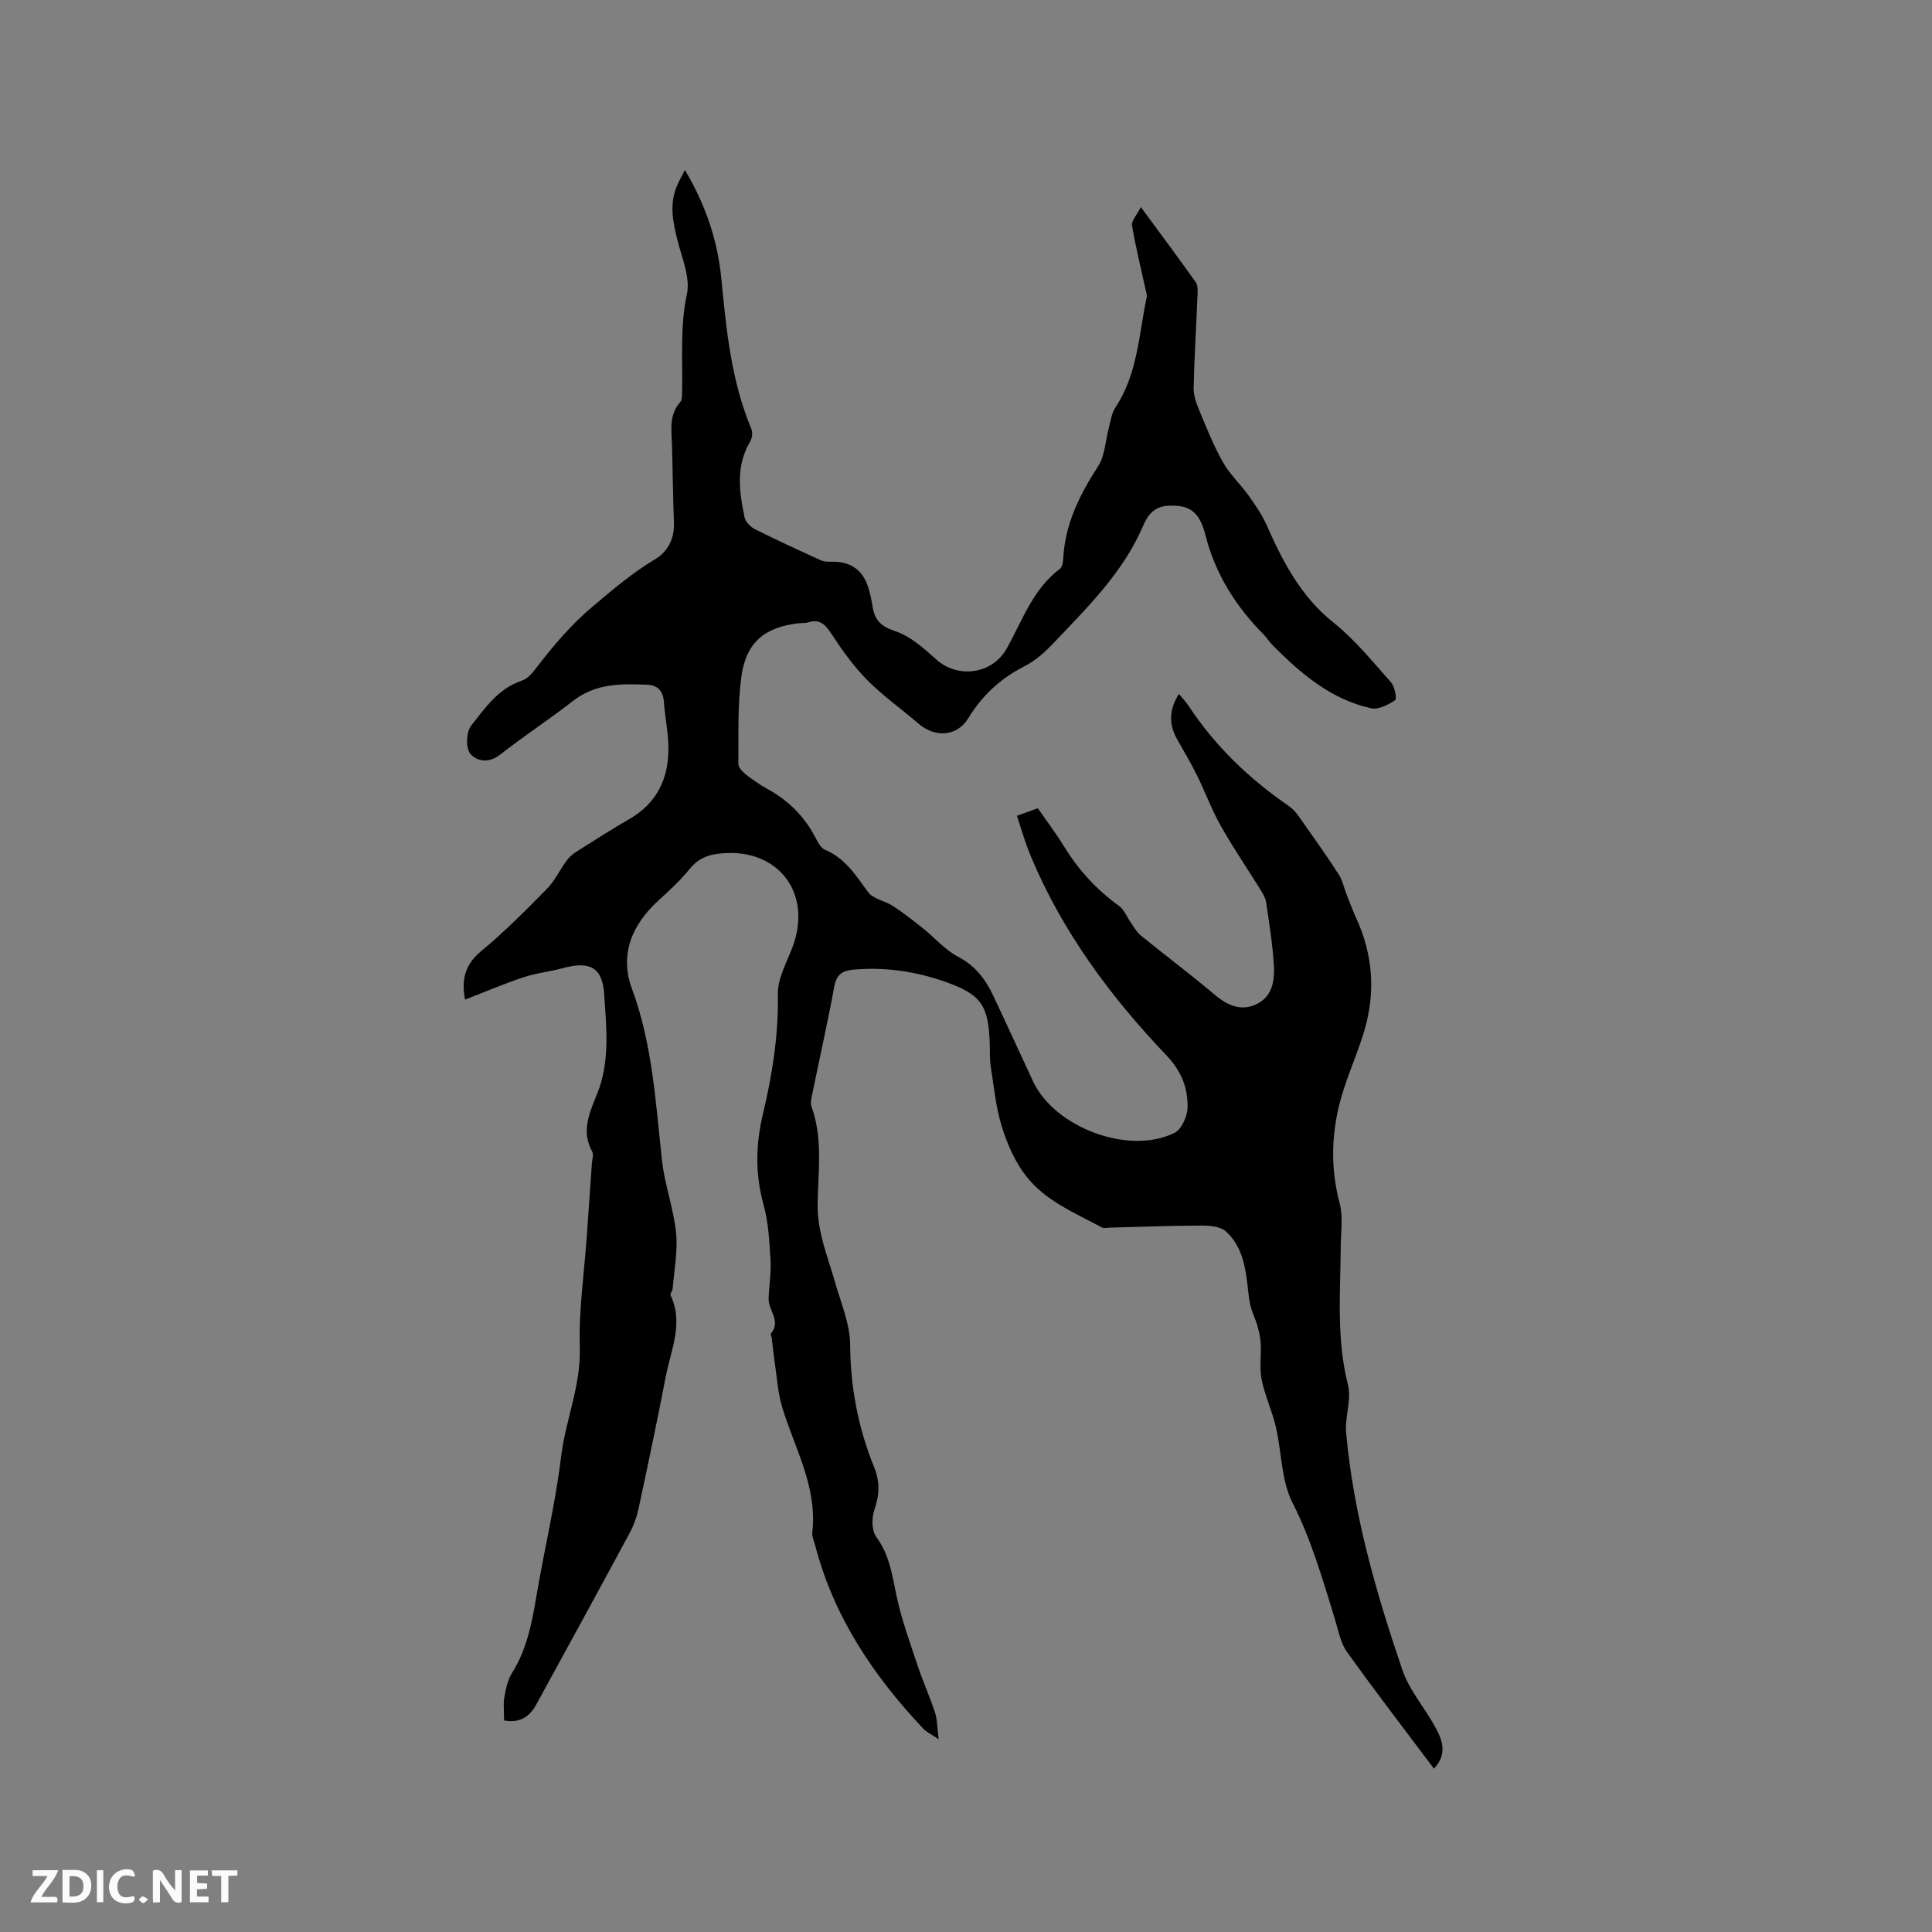 <svg enable-background="new 0 0 400 400" viewBox="0 0 400 400" xmlns="http://www.w3.org/2000/svg"><rect x="0" y="0" width="400" height="400" fill="#808080" stroke="none"/><g fill="#fbfafc"><path d="m37.59 393.81c-.92.31-1.52.05-2-.78-.7-1.2-1.52-2.34-2.47-3.78v4.59c-.55.03-.95.05-1.41.07-.03-.37-.06-.64-.06-.91 0-1.91 0-3.81 0-5.7 1.13-.41 1.77-.03 2.29.91.62 1.11 1.38 2.14 2.31 3.19v-4.2h1.35v6.61z"/><path d="m12.94 393.88v-6.75c1.9.19 3.93-.54 5.37 1.29.8 1.01.78 2.88.03 3.97-1.37 1.97-3.4 1.51-5.4 1.49m1.45-1.22c2.04.12 2.92-.58 2.89-2.21-.03-1.51-.98-2.19-2.89-2z"/><path d="m11.81 393.87h-5.49c.68-2.18 2.47-3.48 3.51-5.45h-3.08v-1.21h5.29c-.71 2.13-2.44 3.48-3.47 5.51.86 0 1.63.04 2.39-.01.79-.05 1.14.21.85 1.16"/><path d="m39.33 393.86v-6.61h3.7v1.07h-2.22v1.52c.68.04 1.34.09 2.07.13v1.07c-.72.05-1.38.09-2.1.14v1.48h2.4v1.19h-3.85z"/><path d="m27.71 388.56c-1.15-.3-2.46-.61-3.1.64-.37.73-.41 1.93-.06 2.67.63 1.35 1.99.93 3.17.68.35.94-.01 1.32-.93 1.46-1.62.25-3.05-.27-3.76-1.48-.73-1.24-.6-3.03.31-4.17.88-1.11 2.71-1.7 4-1.16.32.13.44.74.65 1.12-.1.08-.19.16-.28.24"/><path d="m49.15 387.24v1.07c-.59.02-1.17.05-1.87.08v5.44h-1.48v-5.44h-1.85c-.05-.4-.08-.73-.13-1.15z"/><path d="m20.06 387.21h1.33v6.62h-1.33z"/><path d="m30.68 393.25c-.49.38-.8.79-1.05.76-.32-.05-.6-.45-.9-.7.26-.24.51-.64.8-.67.29-.04.62.3 1.15.61"/></g><path d="m296.88 366.18c-6.15-8.21-12.24-16.09-18.01-24.19-1.41-1.98-1.84-4.68-2.59-7.1-2.5-8.07-4.8-16.13-8.69-23.78-2.35-4.63-2.22-10.48-3.45-15.73-.78-3.34-2.3-6.52-2.95-9.87-.49-2.54.04-5.26-.22-7.86-.19-1.89-.77-3.8-1.5-5.57-.6-1.46-.82-2.76-1-4.35-.48-4.48-.96-9.45-4.65-12.77-1.13-1.02-3.31-1.23-5.01-1.22-6.35.01-12.71.27-19.06.43-.53.01-1.16.19-1.58-.03-5.6-3.01-11.69-5.48-15.69-10.6-2.3-2.94-3.92-6.61-5.04-10.21-1.25-3.98-1.64-8.24-2.3-12.4-.24-1.56-.18-3.17-.22-4.76-.24-8.05-1.76-10.32-9.41-12.97-6.05-2.1-12.31-3.02-18.76-2.45-2.27.2-3.56.95-4.02 3.48-1.35 7.39-3.02 14.73-4.52 22.09-.19.93-.49 2.01-.19 2.82 2.4 6.61 1.35 13.45 1.26 20.17-.08 5.83 2.13 10.94 3.65 16.3 1.2 4.23 3.05 8.52 3.08 12.79.06 8.86 1.68 17.26 4.97 25.37 1.25 3.06 1.1 5.78.04 8.86-.57 1.66-.56 4.28.4 5.58 2.74 3.7 3.29 7.86 4.18 12.12 1.03 4.91 2.78 9.69 4.37 14.47 1.1 3.31 2.54 6.5 3.63 9.81.47 1.43.43 3.02.74 5.48-1.59-1.07-2.53-1.48-3.17-2.17-10.32-10.94-18.52-23.13-22.38-37.89-.24-.92-.71-1.89-.61-2.78 1.08-9.44-3.68-17.42-6.25-25.96-.86-2.87-1.05-5.95-1.5-8.94-.26-1.77-.43-3.55-.65-5.33-.04-.31-.3-.76-.17-.91 2.16-2.57-.52-4.79-.47-7.18.05-2.65.55-5.3.39-7.93-.23-3.89-.42-7.88-1.45-11.6-1.75-6.33-1.63-12.45-.12-18.77 1.94-8.14 3.24-16.35 3.09-24.83-.06-3.18 1.78-6.44 2.98-9.58 4.43-11.55-3.29-21.16-15.63-19.42-2.29.32-4.07 1.2-5.6 3.09-1.91 2.37-4.2 4.47-6.47 6.54-5.5 5.03-8.11 11.19-5.49 18.28 4.25 11.54 4.91 23.56 6.22 35.56.55 5.03 2.4 9.91 2.91 14.94.39 3.78-.39 7.68-.69 11.52-.04.51-.59 1.13-.43 1.47 2.72 5.78.06 11.24-1 16.75-1.76 9.15-3.69 18.27-5.64 27.38-.37 1.73-.99 3.47-1.83 5.03-6.43 11.93-12.93 23.82-19.44 35.7-1.43 2.6-3.66 3.74-6.64 3.12-.19-.04-.36-.2.07.05 0-1.87-.21-3.39.05-4.83.31-1.74.7-3.62 1.62-5.08 3.07-4.9 4.09-10.36 5.03-15.92 1.62-9.6 3.93-19.11 5.09-28.76.92-7.63 4.13-14.73 3.88-22.66-.24-7.69.92-15.43 1.46-23.15.35-4.97.7-9.94 1.04-14.91.06-.84.41-1.88.06-2.51-2.33-4.22-.52-8.1 1.01-11.88 2.74-6.77 1.93-13.81 1.48-20.71-.37-5.6-3.06-6.86-8.47-5.4-2.75.75-5.64 1.05-8.34 1.95-4.02 1.34-7.93 3.02-11.99 4.59-.75-3.82-.22-7.11 3.32-10.03 4.81-3.97 9.23-8.45 13.62-12.9 1.62-1.65 2.64-3.87 4.03-5.77.54-.74 1.26-1.41 2.03-1.89 3.67-2.33 7.33-4.67 11.09-6.84 5.51-3.19 7.94-8.13 8.01-14.22.04-3.36-.71-6.73-.95-10.1-.16-2.23-1.39-3.35-3.39-3.44-5.4-.24-10.74-.3-15.4 3.34-4.93 3.85-10.19 7.27-15.1 11.13-2.37 1.86-4.9 1.39-6.2-.22-.96-1.19-.82-4.52.21-5.81 2.91-3.65 5.63-7.71 10.54-9.31 1.25-.41 2.3-1.79 3.17-2.93 3.48-4.52 7.09-8.75 11.56-12.51 4.13-3.48 8.16-6.9 12.81-9.68 2.63-1.57 4.01-4.24 3.89-7.55-.21-5.4-.24-10.81-.41-16.22-.1-3.05-.62-6.12 1.7-8.74.46-.52.38-1.6.4-2.43.14-6.64-.45-13.22.99-19.91.74-3.42-1-7.45-1.93-11.13-.93-3.66-1.68-7.24-.29-10.91.43-1.13 1.06-2.19 1.81-3.7 4.35 7.32 6.79 14.71 7.55 22.55 1.03 10.57 2.03 21.09 6.2 31.03.31.73.19 1.93-.22 2.62-3.04 5.07-2.29 10.42-1.17 15.74.2.95 1.26 1.99 2.19 2.46 4.44 2.23 8.97 4.3 13.49 6.37.64.29 1.43.37 2.15.34 4.12-.14 6.75 1.7 7.88 5.67.35 1.22.61 2.47.81 3.72.44 2.75 1.79 4.03 4.68 4.99 3.13 1.05 5.92 3.55 8.47 5.84 4.53 4.07 11.64 3.05 14.6-2.25 3.23-5.77 5.39-12.27 11-16.49.47-.35.66-1.29.69-1.97.34-7.21 3.37-13.32 7.23-19.27 1.44-2.23 1.51-5.33 2.24-8.03.38-1.41.56-2.98 1.34-4.15 4.6-6.9 4.84-15 6.46-22.72.14-.65-.15-1.4-.3-2.09-.93-4.29-2-8.56-2.72-12.88-.15-.94.96-2.09 1.83-3.8 4.18 5.69 7.85 10.59 11.38 15.58.47.67.39 1.82.35 2.75-.26 6.36-.65 12.71-.8 19.07-.04 1.49.5 3.07 1.08 4.48 1.53 3.69 3.01 7.43 4.96 10.9 1.42 2.53 3.65 4.59 5.36 6.98 1.39 1.95 2.77 3.96 3.73 6.13 3.37 7.6 7.09 14.77 13.86 20.17 4.42 3.53 8.07 8.06 11.86 12.32.78.88 1.27 3.44.87 3.71-1.42.96-3.44 2.01-4.94 1.68-8.27-1.79-14.47-7.09-20.27-12.89-.75-.75-1.32-1.67-2.06-2.42-5.73-5.83-9.95-12.44-12-20.52-1.31-5.18-3.57-6.34-7.85-6.09-2.85.17-4.17 2.05-5.07 4.17-4.16 9.7-11.56 16.89-18.62 24.34-1.72 1.81-3.7 3.57-5.9 4.69-4.97 2.53-8.78 6.04-11.68 10.8-2.3 3.76-6.85 4.06-10.23 1.15-3.52-3.03-7.36-5.74-10.63-9.02-2.79-2.81-5.16-6.11-7.34-9.44-1.3-1.99-2.41-3.36-4.96-2.55-.59.19-1.26.1-1.9.17-7.04.8-10.92 3.91-11.9 11.03-.82 5.94-.56 12.04-.63 18.07-.01.72.81 1.62 1.48 2.15 1.41 1.12 2.9 2.16 4.47 3.02 4.3 2.36 7.63 5.6 9.92 9.95.53 1.01 1.18 2.32 2.11 2.71 4.18 1.76 6.36 5.3 8.87 8.74 1.05 1.44 3.5 1.79 5.15 2.87 2.15 1.41 4.19 3.01 6.21 4.62 2.45 1.95 4.57 4.47 7.28 5.89 3.62 1.88 5.72 4.74 7.34 8.19 2.76 5.84 5.43 11.72 8.16 17.57 4.48 9.63 19.95 15.42 29.35 10.68 1.44-.73 2.62-3.4 2.66-5.2.09-4.04-1.25-7.53-4.32-10.76-11.61-12.18-21.57-25.59-28.13-41.27-.45-1.07-.85-2.17-1.22-3.27-.54-1.59-1.03-3.19-1.65-5.12 1.47-.53 2.81-1.02 4.32-1.56 1.89 2.73 3.81 5.26 5.46 7.95 2.98 4.85 6.72 8.93 11.35 12.27 1.09.78 1.63 2.3 2.45 3.46.64.9 1.18 1.94 2.01 2.62 5.09 4.14 10.34 8.08 15.36 12.31 2.78 2.35 5.7 3.56 8.99 1.77 3.09-1.68 3.43-5.01 3.24-8.07-.27-4.32-.97-8.61-1.6-12.89-.13-.89-.67-1.76-1.16-2.55-2.74-4.41-5.68-8.71-8.22-13.22-1.9-3.37-3.24-7.06-4.96-10.54-1.26-2.54-2.73-4.98-4.11-7.45-1.71-3.05-1.66-6.05.4-9.33.73.89 1.45 1.63 2 2.47 5.5 8.34 12.55 15.1 20.76 20.74 1.47 1.01 2.48 2.77 3.56 4.29 2.33 3.27 4.64 6.56 6.8 9.93.75 1.18 1.04 2.65 1.56 3.97.64 1.64 1.24 3.3 1.98 4.9 3.53 7.62 4.09 15.5 1.71 23.49-1.56 5.23-3.96 10.23-5.23 15.52-1.59 6.63-1.67 13.36.14 20.13.74 2.77.26 5.88.23 8.83-.07 9.62-.93 19.22 1.49 28.78.78 3.06-.67 6.62-.38 9.89 1.51 16.88 6.19 33.08 11.61 49.03 1.49 4.4 4.86 8.14 7.06 12.34 1.35 2.5 2.23 5.33-.49 8.2z" fill="#010000"/></svg>